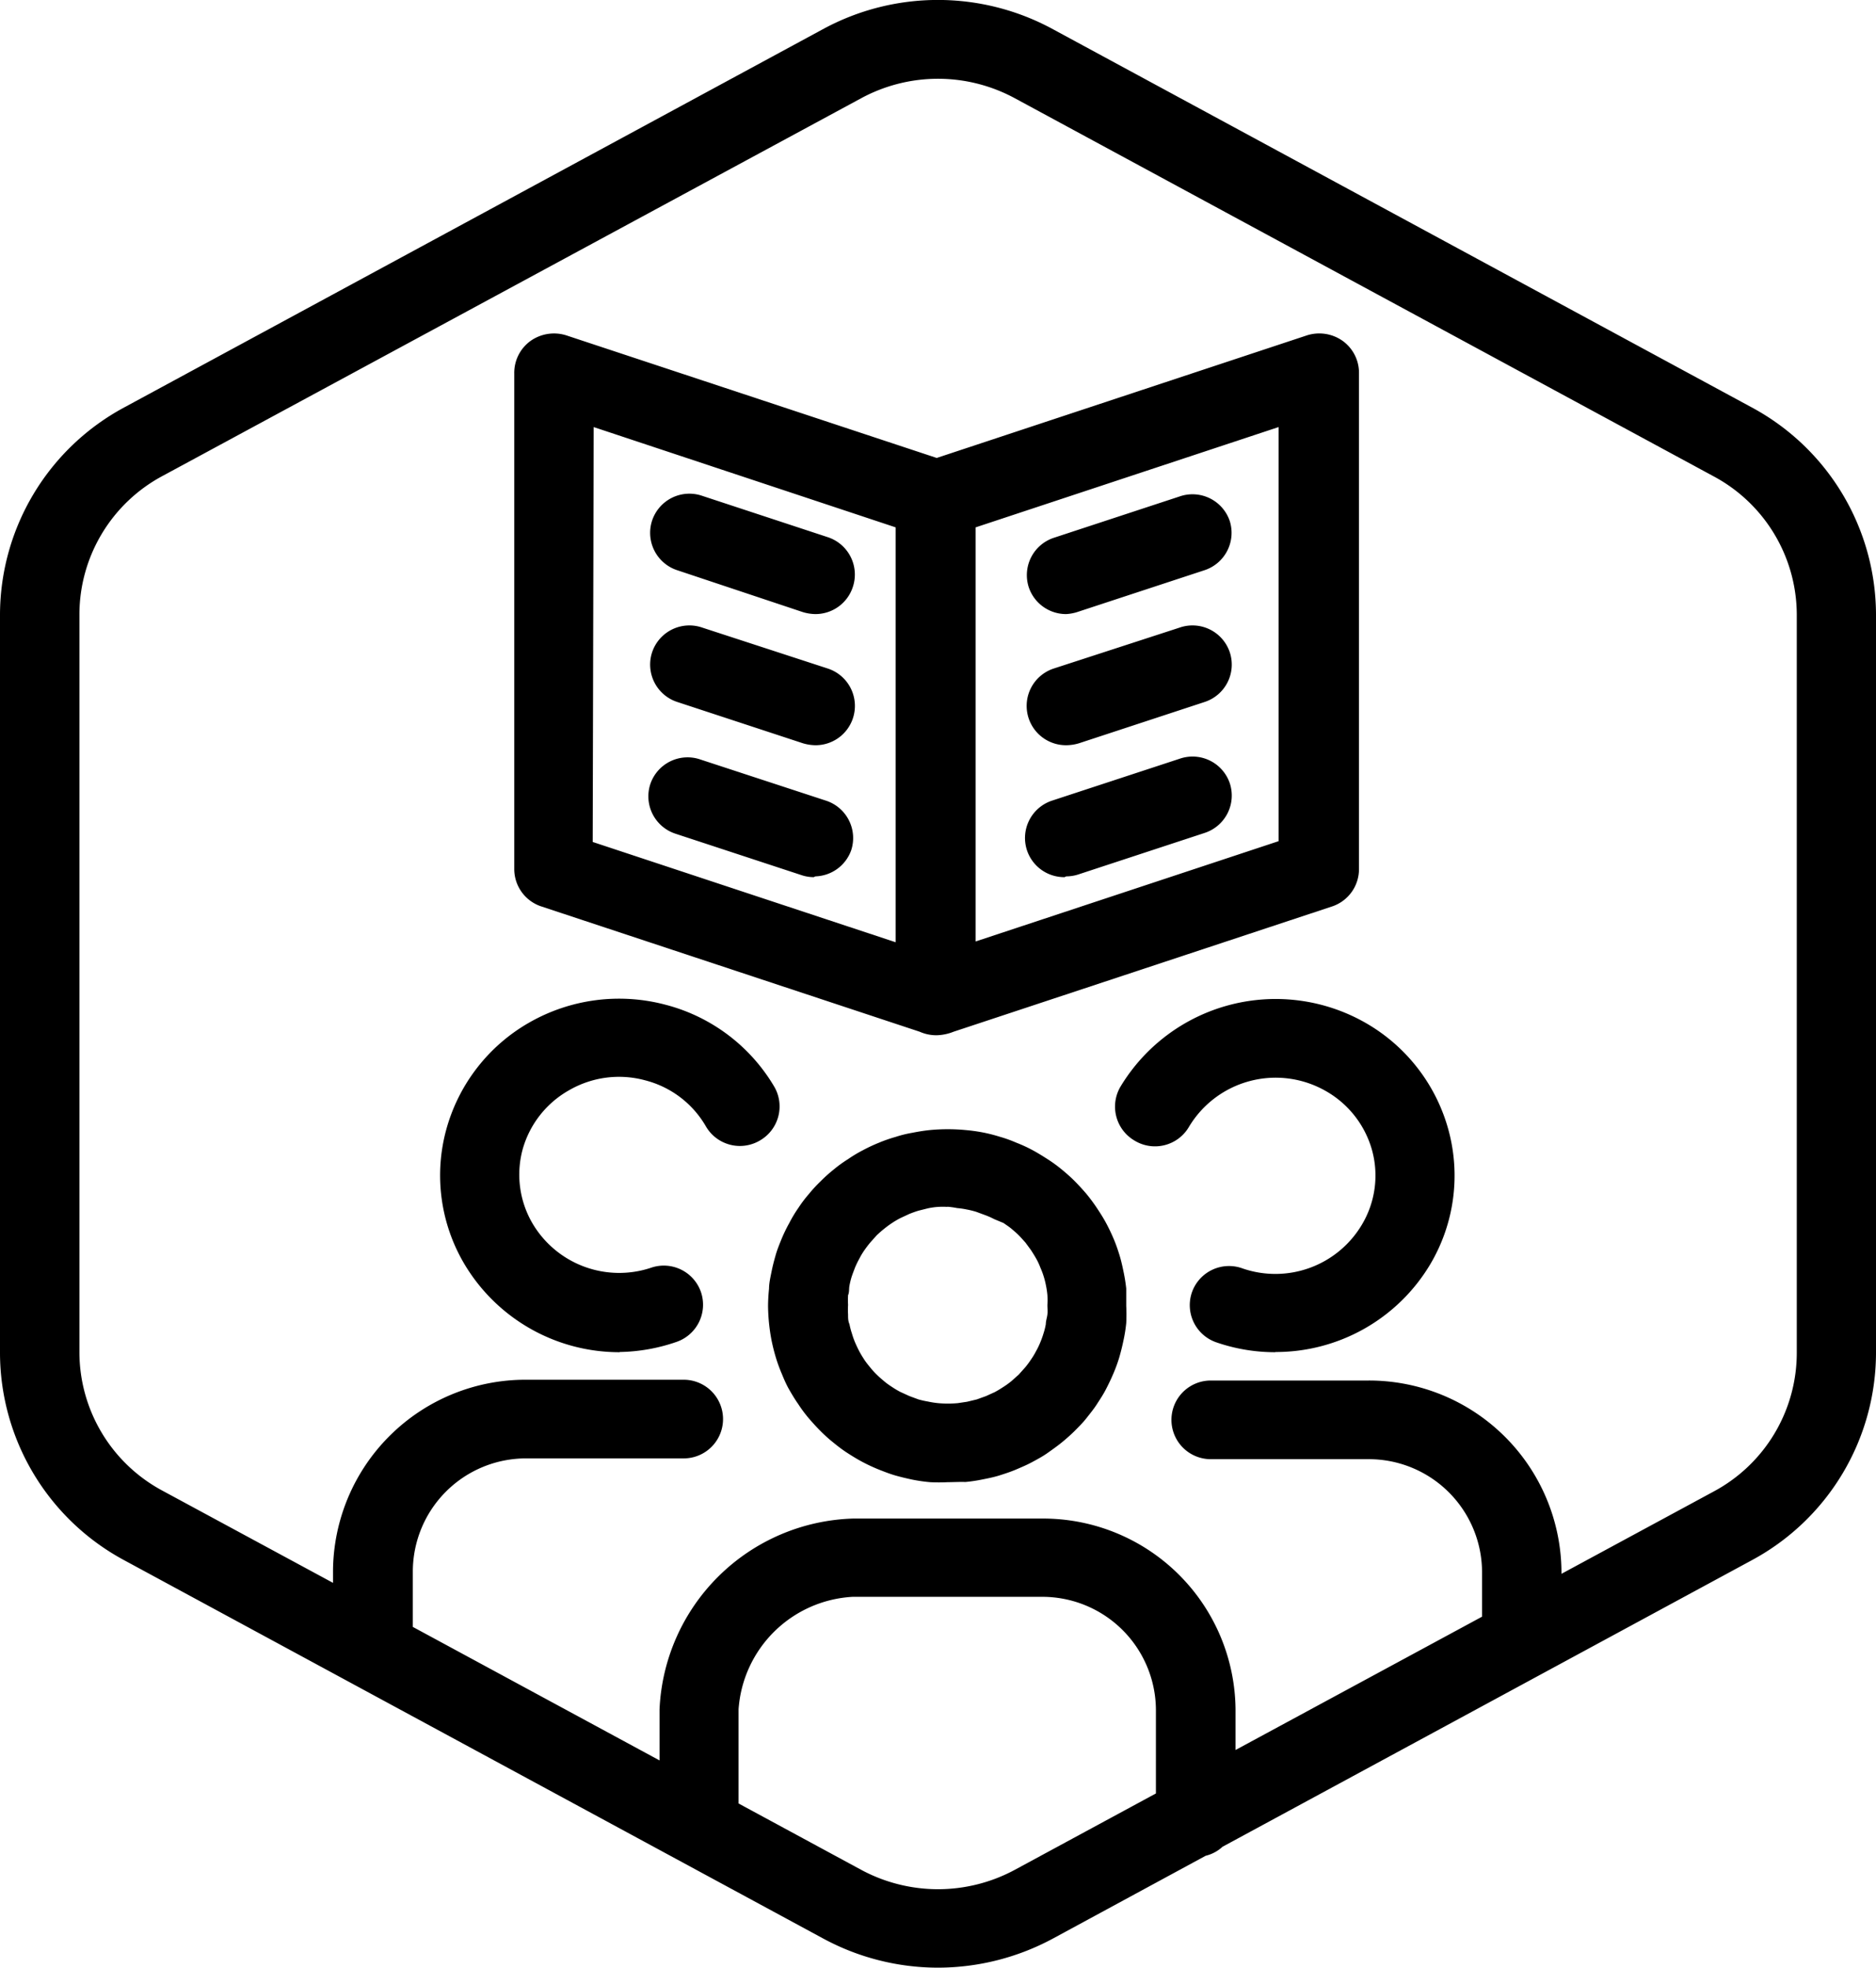 <svg xmlns="http://www.w3.org/2000/svg" viewBox="0 0 95.43 100.07"><g id="Layer_2" data-name="Layer 2"><g id="KNOWLEDGE_SHARING" data-name="KNOWLEDGE SHARING"><path d="M47.71,100.07a12.29,12.29,0,0,1-5.85-1.49L6.32,79.35A12,12,0,0,1,0,68.83V31.23A12,12,0,0,1,6.32,20.72L41.85,1.49a12.25,12.25,0,0,1,11.72,0L89.11,20.72a12,12,0,0,1,6.32,10.51v37.6a12,12,0,0,1-6.32,10.52L62.19,93.92a1.94,1.94,0,0,1-.86.46l-7.75,4.2A12.37,12.37,0,0,1,47.71,100.07ZM37.57,91.72l6.23,3.37a8.24,8.24,0,0,0,7.83,0l7.17-3.88V86.93A5.78,5.78,0,0,0,53,81.21H43.37a6.16,6.16,0,0,0-5.8,5.72ZM21,82.74l12.55,6.79v-2.6a10.16,10.16,0,0,1,9.84-9.7H53a9.79,9.79,0,0,1,9.85,9.7V89l12.54-6.78V79.93a5.76,5.76,0,0,0-5.8-5.72h-8a2,2,0,1,1,0-4h8a9.79,9.79,0,0,1,9.84,9.71v.12l7.75-4.19a8,8,0,0,0,4.22-7V31.23a8,8,0,0,0-4.22-7L51.63,5A8.21,8.21,0,0,0,43.8,5L8.26,24.21a8,8,0,0,0-4.22,7v37.6a8,8,0,0,0,4.22,7l8.68,4.69v-.62a9.79,9.79,0,0,1,9.84-9.71h8a2,2,0,1,1,0,4h-8A5.76,5.76,0,0,0,21,79.93Zm27.2-7.36a8.65,8.65,0,0,1-.88,0,8.3,8.3,0,0,1-.91-.13c-.28-.06-.58-.13-.86-.21s-.56-.19-.84-.3a8.85,8.85,0,0,1-.82-.38c-.25-.13-.51-.29-.76-.45s-.49-.34-.72-.53a7.49,7.49,0,0,1-.66-.59c-.22-.22-.41-.43-.6-.65a7.06,7.06,0,0,1-.55-.74c-.15-.21-.3-.46-.45-.72s-.27-.54-.38-.81a8,8,0,0,1-.3-.82c-.09-.3-.16-.58-.22-.87a9.87,9.87,0,0,1-.18-1.75,8.85,8.85,0,0,1,.05-.89c0-.28.07-.58.13-.88s.13-.56.21-.84.2-.57.31-.84a8,8,0,0,1,.38-.78,6.72,6.72,0,0,1,.47-.78,6.45,6.45,0,0,1,.53-.7,7.33,7.33,0,0,1,.6-.65,7.73,7.73,0,0,1,.67-.6,6.64,6.64,0,0,1,.72-.52,6.76,6.76,0,0,1,.75-.45,8.35,8.35,0,0,1,.81-.38,7.33,7.33,0,0,1,.86-.3,5.86,5.86,0,0,1,.85-.21c.3-.06.61-.11.91-.14a9.63,9.63,0,0,1,1.78,0,8.85,8.85,0,0,1,.88.12,7.9,7.9,0,0,1,.87.22,6.47,6.47,0,0,1,.84.3,7.43,7.43,0,0,1,.81.37c.28.15.52.3.77.46a7.3,7.3,0,0,1,.72.52c.23.19.45.38.66.59s.41.43.6.65a8.72,8.72,0,0,1,.53.71c.18.27.34.52.48.78s.26.51.38.79.21.54.3.83.15.56.21.85a8.74,8.74,0,0,1,.14.87c0,.31,0,.6,0,.89a8.44,8.44,0,0,1,0,.87,7.71,7.71,0,0,1-.14.88c-.06.29-.13.57-.21.85a7.79,7.79,0,0,1-.31.85c-.11.26-.24.53-.38.8s-.29.49-.45.74-.35.48-.53.71-.4.45-.6.65-.44.41-.66.59-.49.37-.73.54-.52.32-.78.46-.52.25-.8.37-.56.21-.84.3-.58.15-.88.21a7.91,7.91,0,0,1-.87.13C48.77,75.36,48.48,75.38,48.18,75.38Zm0-14a4,4,0,0,0-.49,0,3.76,3.76,0,0,0-.5.07l-.48.12c-.17.05-.33.11-.48.17l-.45.21a4.36,4.36,0,0,0-.41.24,4.85,4.85,0,0,0-.41.3c-.14.11-.26.22-.38.33l-.33.37c-.1.12-.2.25-.29.38a3.52,3.52,0,0,0-.26.43,4.71,4.71,0,0,0-.22.45c-.06.16-.12.31-.17.46s-.09.32-.12.48,0,.32-.07.48a4.35,4.35,0,0,0,0,.5,3.85,3.85,0,0,0,0,.48c0,.18,0,.33.07.49a3.92,3.92,0,0,0,.13.49,4,4,0,0,0,.16.45c.07.16.14.31.22.46s.15.26.24.4.22.3.32.42a3.7,3.7,0,0,0,.34.37c.1.1.23.21.36.32s.26.2.4.29a4.23,4.23,0,0,0,.42.25l.46.21.46.17a4.85,4.85,0,0,0,.49.11,4.5,4.5,0,0,0,.51.08,5.45,5.45,0,0,0,1,0l.47-.07.5-.12.47-.17.44-.2c.17-.09.31-.18.45-.27a4.41,4.41,0,0,0,.4-.29l.37-.33.34-.38c.08-.1.19-.24.28-.38a3.45,3.45,0,0,0,.25-.41,3.71,3.71,0,0,0,.22-.45,4.43,4.43,0,0,0,.17-.47,3.37,3.37,0,0,0,.12-.48c0-.16.06-.32.08-.49s0-.31,0-.48a4.07,4.07,0,0,0,0-.5,4.28,4.28,0,0,0-.07-.48,4.21,4.21,0,0,0-.12-.48,4.13,4.13,0,0,0-.17-.45,3.1,3.1,0,0,0-.21-.45c-.09-.16-.18-.3-.27-.44l-.28-.38c-.11-.12-.22-.25-.34-.37s-.24-.22-.37-.33-.26-.19-.4-.29L50.57,62a3.79,3.79,0,0,0-.45-.2l-.46-.17a4.37,4.37,0,0,0-.49-.12,4,4,0,0,0-.48-.07A4.43,4.43,0,0,0,48.18,61.37Zm16.68,7.39a9.17,9.17,0,0,1-3-.5,2,2,0,0,1-1.25-2.54,2,2,0,0,1,2.58-1.22,5.12,5.12,0,0,0,6.07-2.23,4.87,4.87,0,0,0,.51-3.8,5,5,0,0,0-2.36-3,5.14,5.14,0,0,0-6.95,1.83A2,2,0,0,1,57.7,58,2,2,0,0,1,57,55.26,9.22,9.22,0,0,1,69.43,52a9,9,0,0,1,4.25,5.46,8.84,8.84,0,0,1-.92,6.83A9.15,9.15,0,0,1,64.86,68.76Zm-33.35,0a9.18,9.18,0,0,1-7.91-4.49,8.84,8.84,0,0,1-.92-6.83A9,9,0,0,1,26.93,52a9.21,9.21,0,0,1,6.93-.9,9.06,9.06,0,0,1,5.54,4.19A2,2,0,0,1,38.66,58a2,2,0,0,1-2.76-.73,5,5,0,0,0-3.09-2.33,5.07,5.07,0,0,0-3.85.5,5,5,0,0,0-2.37,3,4.91,4.91,0,0,0,.51,3.8,5.12,5.12,0,0,0,6,2.24,2,2,0,0,1,2.56,1.24,2,2,0,0,1-1.26,2.53A9.27,9.27,0,0,1,31.51,68.76ZM47.63,52.65a2.09,2.09,0,0,1-.85-.18L27.54,46.1a2,2,0,0,1-1.38-1.89V19A2,2,0,0,1,27,17.33a2.07,2.07,0,0,1,1.82-.27l18.83,6.23,18.82-6.23a2.06,2.06,0,0,1,1.82.27A2,2,0,0,1,69.13,19V44.21a2,2,0,0,1-1.37,1.89L48.51,52.47a2.49,2.49,0,0,1-.86.18Zm2-25.83V47.88l15.41-5.1V21.72Zm-19.48,16,15.41,5.1V26.82L30.2,21.72Zm24,1.79a2,2,0,0,1-1.91-1.37,2,2,0,0,1,1.27-2.52L60,38.59a2,2,0,0,1,2.56,1.25,2,2,0,0,1-1.28,2.52l-6.39,2.1A2,2,0,0,1,54.24,44.57Zm-12.76,0a2,2,0,0,1-.64-.11l-6.39-2.1a2,2,0,0,1-1.28-2.52,2,2,0,0,1,2.56-1.25l6.38,2.09a2,2,0,0,1,1.28,2.52A2,2,0,0,1,41.48,44.57ZM54.24,37.9a2,2,0,0,1-1.91-1.36A2,2,0,0,1,53.6,34L60,31.92a2,2,0,0,1,2.56,1.26,2,2,0,0,1-1.28,2.52l-6.39,2.1A2.31,2.31,0,0,1,54.24,37.9Zm-12.76,0a2.31,2.31,0,0,1-.64-.1l-6.39-2.1a2,2,0,0,1-1.28-2.52,2,2,0,0,1,2.56-1.26L42.11,34a2,2,0,0,1,1.28,2.52A2,2,0,0,1,41.48,37.9Zm12.76-6.67a2,2,0,0,1-1.91-1.37,2,2,0,0,1,1.28-2.51L60,25.25a2,2,0,0,1,2.56,1.26A2,2,0,0,1,61.27,29l-6.39,2.1A2.31,2.31,0,0,1,54.24,31.23Zm-12.76,0a2.31,2.31,0,0,1-.64-.1L34.45,29a2,2,0,0,1-1.28-2.52,2,2,0,0,1,2.56-1.26l6.38,2.1a2,2,0,0,1,1.28,2.51A2,2,0,0,1,41.48,31.23Z"></path></g></g></svg>